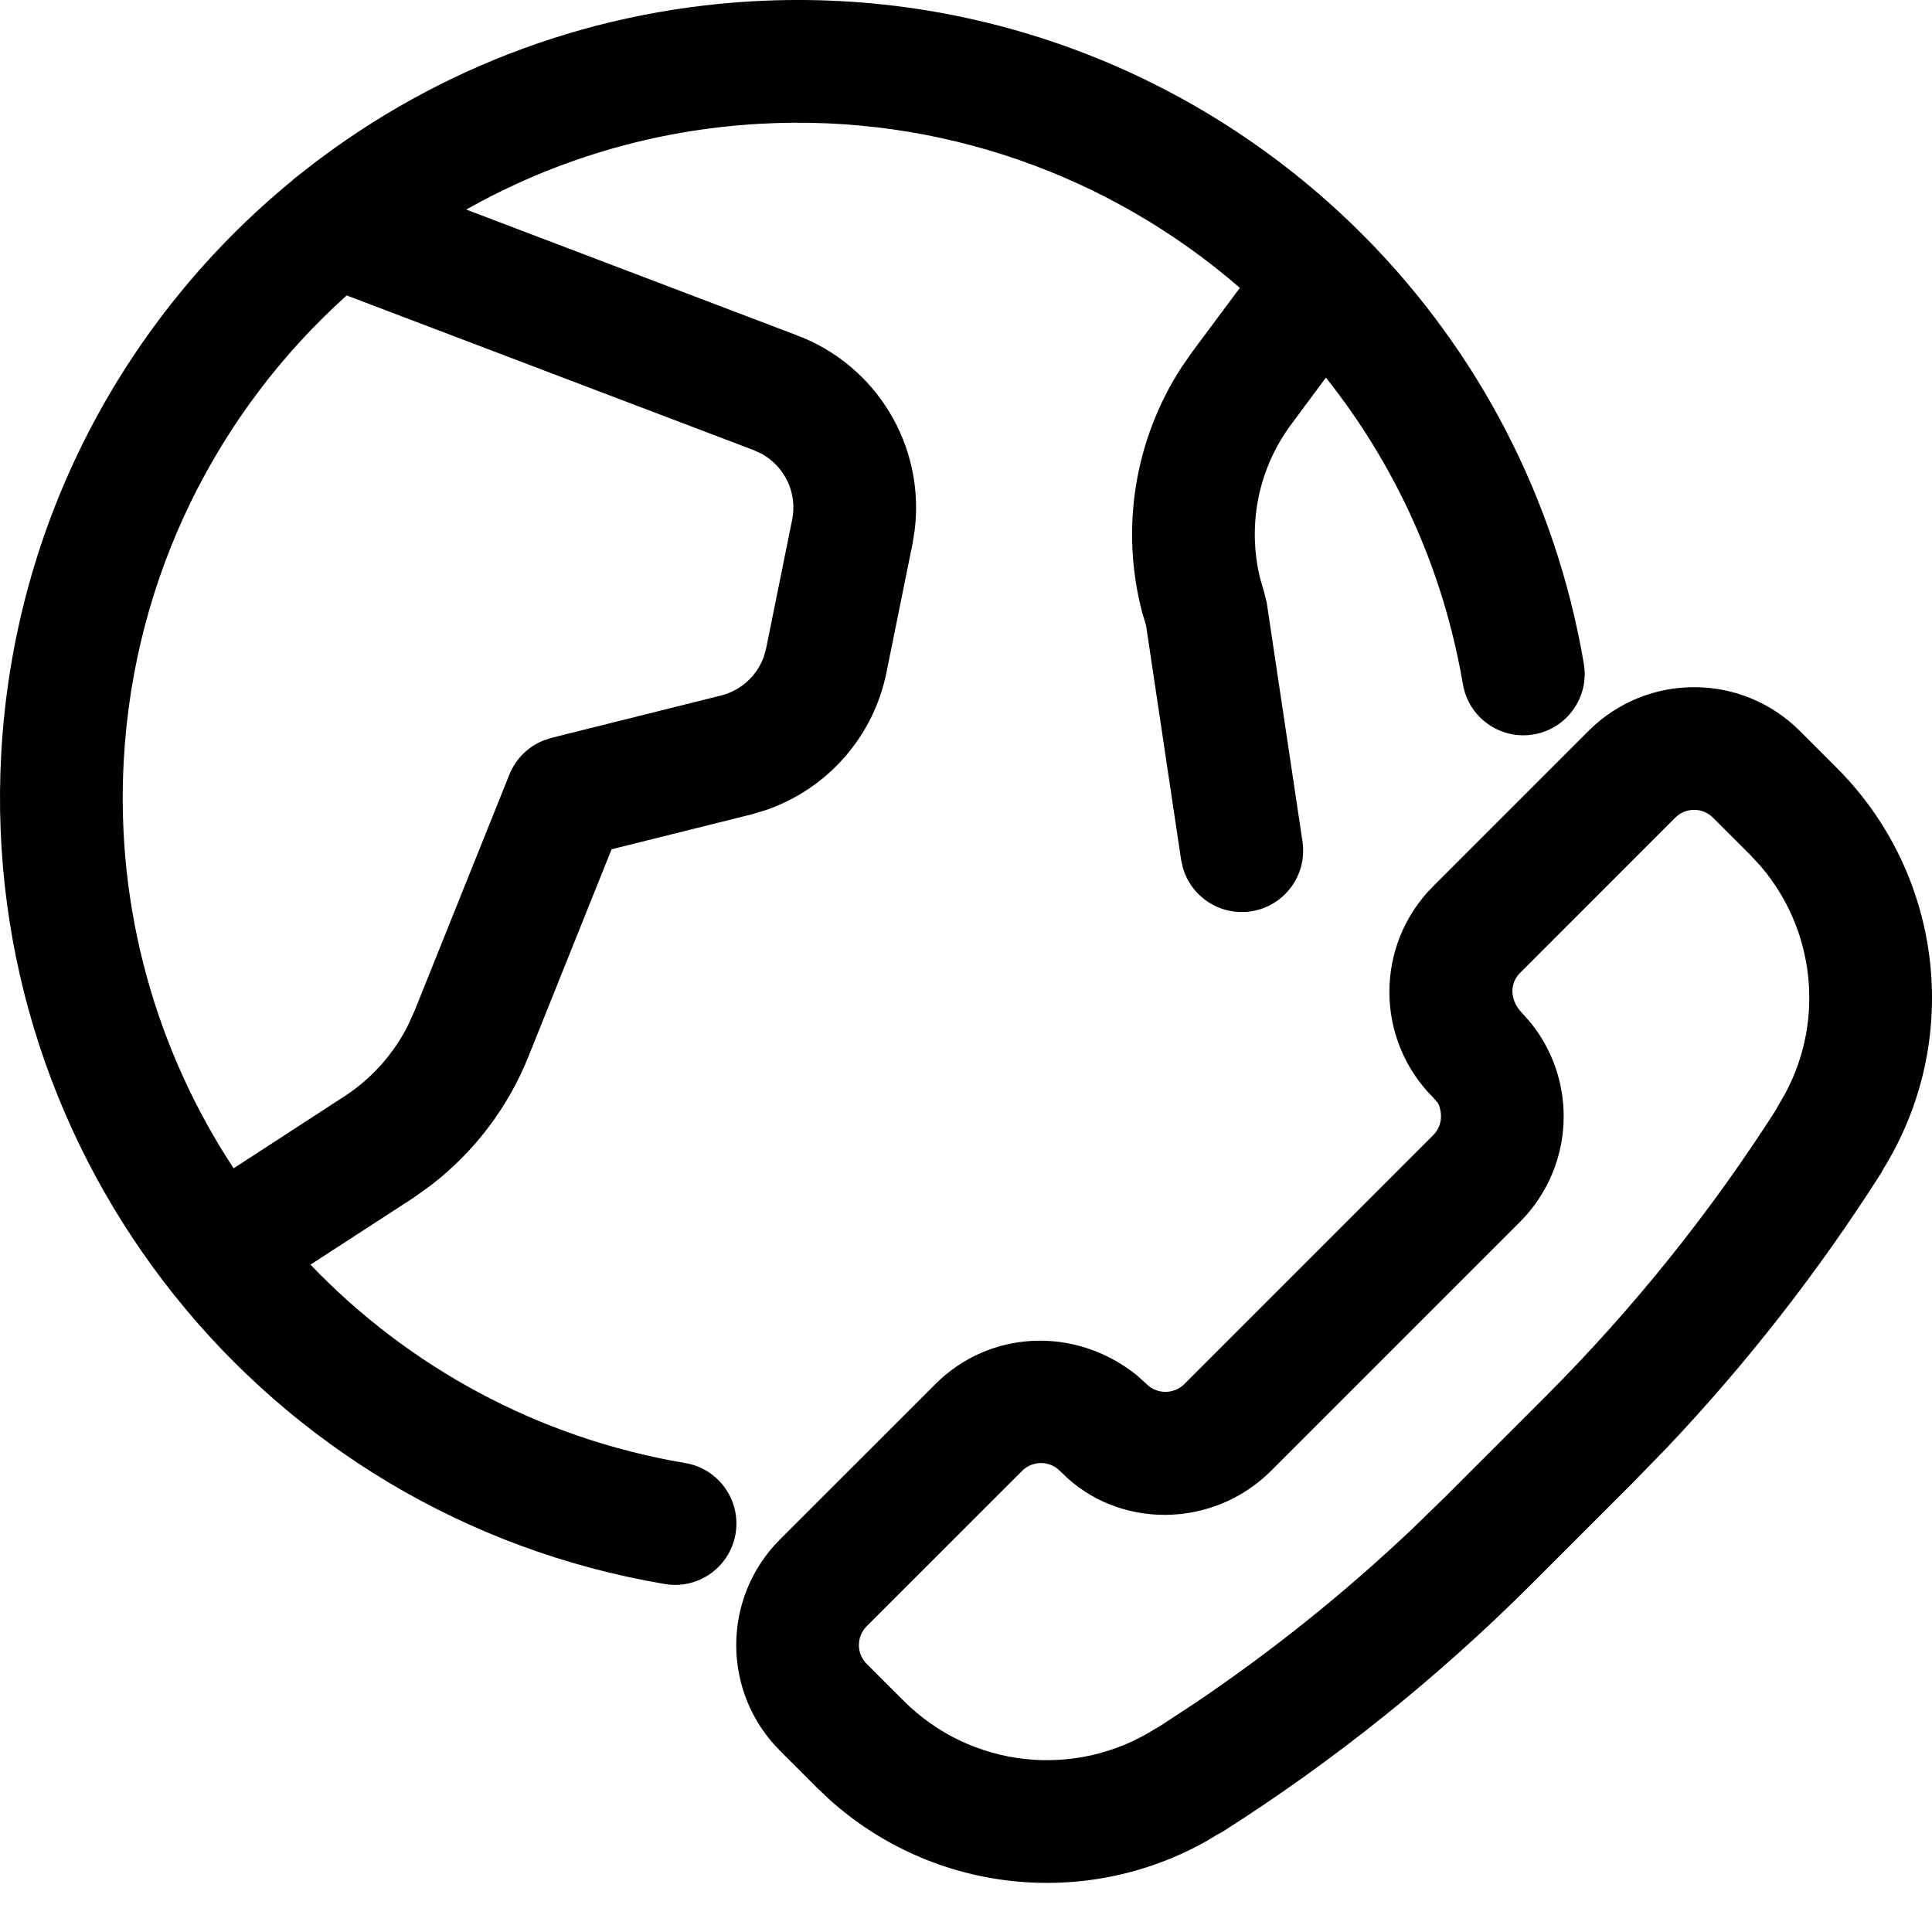 <svg width="36" height="36" viewBox="0 0 36 36" fill="none" xmlns="http://www.w3.org/2000/svg">
<g clip-path="url(#clip0_1225_6581)">
<path d="M29.601 13.618C30.688 12.533 32.449 12.533 33.535 13.618L34.225 14.308C36.234 16.317 36.578 19.452 35.051 21.849L35.107 21.754L35.119 21.735L35.051 21.86C33.887 23.69 32.55 25.402 31.06 26.976L30.413 27.641L28.551 29.503C26.8 31.254 24.863 32.808 22.773 34.137L22.663 34.196L22.483 34.305C20.221 35.58 17.391 35.27 15.459 33.535L15.222 33.31L14.533 32.621C13.447 31.534 13.447 29.773 14.533 28.686L17.43 25.79C18.431 24.789 20.02 24.702 21.173 25.617L21.364 25.789C21.558 25.984 21.874 25.984 22.068 25.79L26.705 21.152C26.799 21.059 26.851 20.933 26.851 20.802C26.851 20.689 26.813 20.58 26.785 20.542L26.704 20.45C25.618 19.363 25.618 17.602 26.704 16.515L29.601 13.618ZM31.919 15.236C31.725 15.042 31.411 15.042 31.217 15.235L28.322 18.131C28.128 18.325 28.128 18.64 28.365 18.879L28.53 19.067C28.923 19.559 29.137 20.17 29.137 20.802C29.137 21.54 28.843 22.249 28.321 22.77L23.684 27.407C22.597 28.493 20.835 28.493 19.796 27.452L19.704 27.367C19.509 27.213 19.224 27.229 19.046 27.407L16.15 30.302C15.956 30.496 15.956 30.811 16.15 31.005L16.839 31.693C18.09 32.944 20.042 33.158 21.535 32.208L21.599 32.173L22.27 31.733C23.705 30.765 25.057 29.68 26.314 28.49L26.935 27.886L28.796 26.025C30.43 24.39 31.881 22.582 33.123 20.633L33.08 20.697L33.27 20.367C34.001 18.999 33.816 17.317 32.807 16.139L32.608 15.924L31.919 15.236ZM25.421 4.403L25.31 4.309C25.363 4.348 25.411 4.391 25.455 4.437C27.524 6.537 28.985 9.267 29.512 12.366C29.619 12.988 29.2 13.579 28.578 13.685C27.955 13.791 27.365 13.372 27.259 12.75C26.891 10.592 25.989 8.647 24.706 7.036L24.057 7.912C23.445 8.736 23.238 9.786 23.48 10.774L23.557 11.041L23.604 11.233L24.27 15.682C24.363 16.306 23.933 16.888 23.308 16.982C22.736 17.067 22.199 16.713 22.042 16.172L22.008 16.02L21.354 11.647L21.288 11.431C20.87 9.864 21.137 8.193 22.022 6.835L22.221 6.549L23.103 5.364C20.706 3.284 17.532 2.115 14.149 2.307C12.17 2.419 10.316 2.986 8.688 3.905L14.844 6.246C16.341 6.807 17.241 8.321 17.043 9.886L17.003 10.134L16.52 12.52C16.28 13.729 15.412 14.709 14.252 15.101L13.999 15.176L11.396 15.825L9.85 19.679C9.469 20.634 8.838 21.467 8.018 22.095L7.702 22.321L5.785 23.565C7.598 25.458 10.011 26.796 12.769 27.262C13.392 27.367 13.811 27.957 13.706 28.579C13.601 29.202 13.011 29.622 12.389 29.516C4.929 28.257 -0.395 21.595 0.023 14.042C0.261 9.744 2.313 5.938 5.43 3.377C5.473 3.335 5.519 3.297 5.568 3.263C7.907 1.388 10.827 0.206 14.019 0.024C18.416 -0.226 22.514 1.471 25.421 4.403ZM2.306 14.168C2.152 16.95 2.918 19.588 4.353 21.77L6.446 20.41C6.94 20.081 7.339 19.63 7.605 19.101L7.727 18.83L9.492 14.432C9.609 14.141 9.84 13.912 10.128 13.797L10.276 13.749L13.439 12.959C13.812 12.864 14.109 12.589 14.235 12.23L14.278 12.071L14.761 9.682C14.861 9.187 14.624 8.693 14.189 8.454L14.037 8.385L6.46 5.505C4.06 7.662 2.496 10.729 2.306 14.168Z" fill="black"/>
</g>
<defs>
<clipPath id="clip0_1225_6581">
<rect width="36" height="36" fill="white"/>
</clipPath>
</defs>
</svg>
